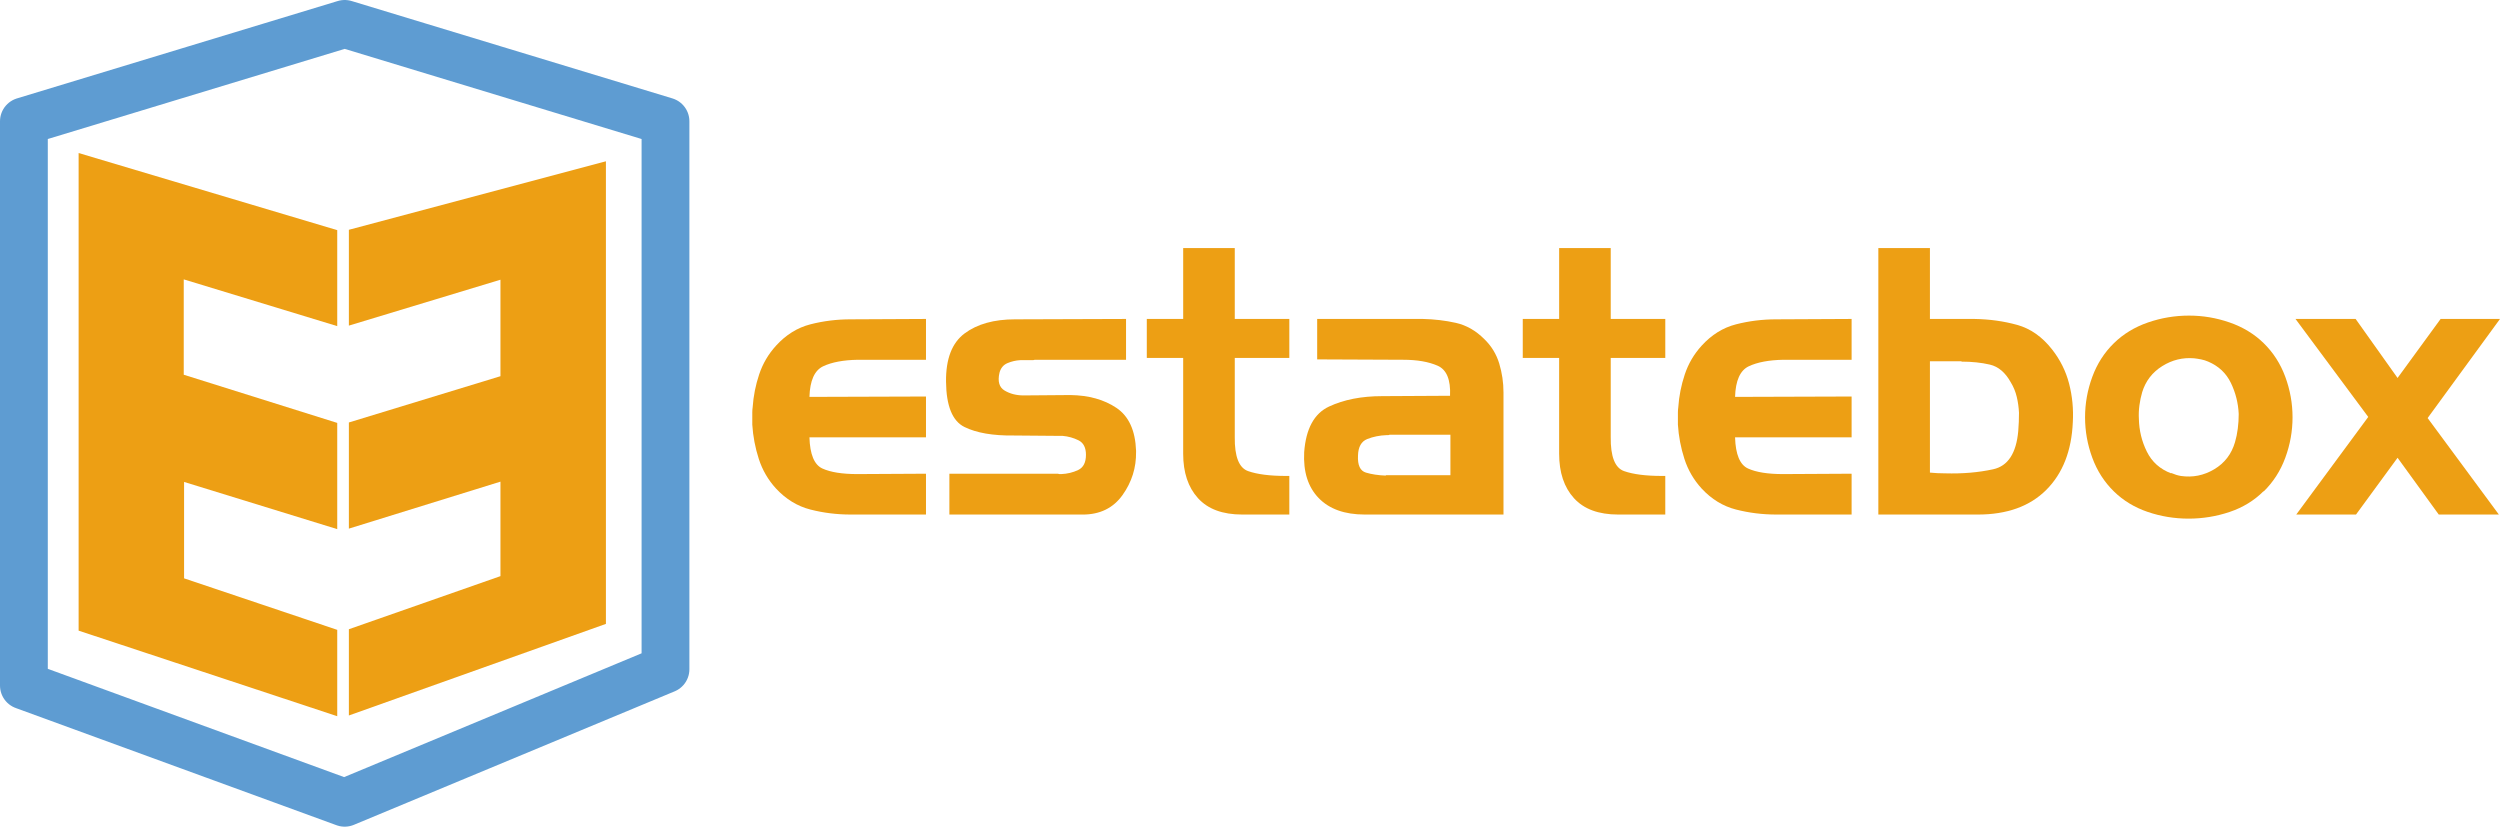 <?xml version="1.0" encoding="UTF-8"?>
<svg id="estateboxLogo" xmlns="http://www.w3.org/2000/svg" viewBox="0 0 2876.2 951.06">
  <defs>
    <style>
      .cls-1 {
        fill: #ed9f14;
        stroke-width: 0px;
      }

      .cls-2 {
        fill: none;
        opacity: .95;
        stroke: #5798d0;
        stroke-linecap: round;
        stroke-linejoin: round;
        stroke-width: 55px;
      }
    </style>
  </defs>
  <polygon id="box" class="cls-2" points="765.63 139.54 396.56 27.5 27.5 139.54 27.5 788.71 396.56 923.56 765.63 769.97 765.63 139.54"/>
  <g id="texto">
    <path id="e1" class="cls-1" d="m932.32,586.21c-14.95-3.84-28.12-11.88-39.5-24.13-9.11-9.96-15.73-21.35-19.86-34.16-4.13-12.81-6.62-25.9-7.47-39.29v-14.3c0-1.85.14-3.77.43-5.76.85-12.81,3.34-25.41,7.47-37.79,4.12-12.38,10.6-23.41,19.43-33.09,11.38-12.52,24.55-20.71,39.5-24.55,14.94-3.84,30.38-5.76,46.33-5.76l86.68-.43v46.97h-78.57c-16.51.29-29.75,2.78-39.71,7.47-9.97,4.7-15.23,16.44-15.8,35.23l134.08-.43v46.97h-134.08c.57,19.64,5.55,31.6,14.94,35.87,9.39,4.27,22.77,6.4,40.14,6.4l79-.43v46.97h-86.68c-15.95,0-31.38-1.92-46.33-5.76Z"/>
    <path id="s" class="cls-1" d="m1217.34,545.01c.57.29,1.13.43,1.71.43h1.71c7.11-.28,13.66-1.85,19.64-4.7,5.98-2.84,8.97-8.68,8.97-17.51,0-8.25-2.85-13.8-8.54-16.65-5.7-2.84-11.82-4.55-18.36-5.12h-5.12l-51.24-.43c-23.91.29-42.77-2.99-56.58-9.82-13.81-6.83-20.86-24.19-21.14-52.09-.29-26.19,6.83-44.69,21.35-55.51,14.52-10.82,33.87-16.23,58.07-16.23l127.67-.43v46.97h-105.04c-.85.29-1.64.43-2.35.43h-14.3c-5.12.29-10.03,1.43-14.73,3.42-4.7,1.99-7.76,5.7-9.18,11.1-2.28,9.97-.29,16.8,5.98,20.5,6.26,3.7,13.52,5.55,21.78,5.55l53.8-.43c21.06.29,38.71,5.2,52.95,14.73,14.23,9.54,21.78,25.98,22.63,49.32v1.28c.28,18.22-4.91,34.8-15.59,49.75s-25.98,22.42-45.9,22.42h-153.29v-46.97h125.11Z"/>
    <path id="t1" class="cls-1" d="m1361.23,366.95v-81.56h59.35v81.56h62.77v44.83h-62.77v90.95c-.29,22.49,4.84,35.59,15.37,39.28,10.53,3.7,25.05,5.55,43.55,5.55h3.84v44.41h-54.23c-22.49,0-39.43-6.26-50.81-18.79-11.39-12.52-17.08-29.6-17.08-51.24v-110.17h-41.85v-44.83h41.85Z"/>
    <path id="a" class="cls-1" d="m1637.07,366.95c13.09.29,25.69,1.78,37.79,4.48,12.1,2.71,22.98,8.9,32.67,18.57,8.25,7.97,14.02,17.37,17.29,28.18,3.27,10.82,4.91,21.92,4.91,33.31v140.48h-159.7c-23.06,0-40.71-6.33-52.95-19-12.24-12.66-17.79-30.24-16.65-52.73,1.99-27.04,11.53-44.55,28.61-52.52,17.08-7.97,37.43-11.96,61.06-11.96l78.14-.43c.85-18.5-3.92-30.03-14.3-34.59-10.4-4.55-23.56-6.83-39.5-6.83l-99.06-.43v-46.54h121.69Zm-42.7,179.77h74.3v-46.54h-70.03c-.57.29-1.14.43-1.71.43h-1.71c-7.97.29-15.37,1.78-22.2,4.48-6.83,2.71-10.39,9.04-10.67,19-.57,11.1,2.49,17.65,9.18,19.64,6.68,1.99,14.3,3.13,22.84,3.42v-.43Z"/>
    <path id="t2" class="cls-1" d="m1793.77,366.95v-81.56h59.35v81.56h62.77v44.83h-62.77v90.95c-.29,22.49,4.84,35.59,15.37,39.28,10.53,3.7,25.05,5.55,43.55,5.55h3.84v44.41h-54.23c-22.49,0-39.43-6.26-50.81-18.79-11.39-12.52-17.08-29.6-17.08-51.24v-110.17h-41.85v-44.83h41.85Z"/>
    <path id="e2" class="cls-1" d="m1997.23,586.21c-14.95-3.84-28.12-11.88-39.5-24.13-9.11-9.96-15.73-21.35-19.86-34.16-4.13-12.81-6.62-25.9-7.47-39.29v-14.3c0-1.85.14-3.77.43-5.76.85-12.81,3.34-25.41,7.47-37.79,4.12-12.38,10.6-23.41,19.43-33.09,11.38-12.52,24.55-20.71,39.5-24.55,14.94-3.84,30.38-5.76,46.33-5.76l86.68-.43v46.97h-78.57c-16.51.29-29.75,2.78-39.71,7.47-9.97,4.7-15.23,16.44-15.8,35.23l134.08-.43v46.97h-134.08c.57,19.64,5.55,31.6,14.94,35.87,9.39,4.27,22.77,6.4,40.14,6.4l79-.43v46.97h-86.68c-15.95,0-31.38-1.92-46.33-5.76Z"/>
    <path id="b" class="cls-1" d="m2220.34,366.95h51.24c17.36.29,33.73,2.56,49.11,6.83s28.75,13.66,40.14,28.18c9.39,11.96,15.94,25.13,19.64,39.5,3.7,14.38,5.12,29.11,4.27,44.2-1.43,33.03-11.6,59-30.53,77.93-18.93,18.93-45.2,28.39-78.78,28.39h-114.44v-306.59h59.35v81.56Zm36.29,48.68h-36.29v128.1c2.84.29,5.76.5,8.75.64,2.99.15,5.91.21,8.75.21,19.92.57,38.36-.99,55.3-4.7,16.93-3.7,26.54-18.36,28.82-43.98.28-3.42.49-6.9.64-10.46.14-3.56.21-7.05.21-10.46-.29-6.26-1.14-12.38-2.56-18.36-1.43-5.98-3.7-11.53-6.83-16.65-6.27-11.38-14.3-18.21-24.13-20.5-9.82-2.28-20.71-3.42-32.67-3.42v-.43Z"/>
    <path id="o" class="cls-1" d="m2604.21,565.08c-10.82,10.82-23.84,18.79-39.07,23.91-15.23,5.12-30.96,7.69-47.18,7.69s-31.88-2.56-46.97-7.69c-15.09-5.12-28.04-12.95-38.86-23.49-11.1-10.82-19.43-23.76-24.98-38.86-5.55-15.09-8.33-30.6-8.33-46.54s2.78-31.45,8.33-46.54c5.55-15.09,13.88-28.04,24.98-38.86,10.81-10.53,23.84-18.43,39.07-23.7,15.22-5.26,30.96-7.9,47.18-7.9s31.52,2.63,46.76,7.9c15.23,5.27,28.25,13.17,39.07,23.7,11.1,10.82,19.43,23.77,24.98,38.86,5.55,15.09,8.33,30.6,8.33,46.54s-2.78,31.46-8.33,46.54c-5.55,15.09-13.88,28.04-24.98,38.86v-.43Zm-106.32-20.92c1.99.85,3.91,1.57,5.76,2.14,1.85.57,3.63,1,5.34,1.28,13.66,2,26.47-.57,38.43-7.69,11.96-7.11,19.92-17.51,23.91-31.17,1.42-4.84,2.49-10.03,3.2-15.58.71-5.55,1.07-11.17,1.07-16.87-.57-12.52-3.56-24.41-8.97-35.65-5.41-11.24-14.09-19.43-26.05-24.55-2.56-1.13-5.27-1.99-8.11-2.56-2.85-.57-5.55-.99-8.11-1.28-13.1-1.13-25.34,1.85-36.72,8.97-11.39,7.12-19.08,17.08-23.06,29.89-1.43,4.84-2.5,9.89-3.2,15.16-.71,5.27-.93,10.46-.64,15.58.28,13.38,3.34,25.98,9.18,37.79,5.83,11.82,15.16,20.14,27.97,24.98v-.43Z"/>
    <path id="x" class="cls-1" d="m2640.93,366.95h69.17l48.25,67.89,49.53-67.89h68.32l-83.26,114.01,81.98,111.02h-69.17l-47.4-65.33-47.82,65.33h-68.75l82.84-112.3-83.69-112.73Z"/>
  </g>
  <g id="eb">
    <polygon id="e" class="cls-1" points="387.98 724.63 211.78 665.37 211.78 554.46 387.98 608.75 387.98 486.55 211.39 431.12 211.39 321.41 387.98 375.19 387.98 264.79 90.45 176.05 90.45 280.23 90.45 284.58 90.45 393.15 90.45 432.47 90.45 725.55 387.98 823.99 387.98 724.63"/>
    <polygon id="b-2" data-name="b" class="cls-1" points="401.37 264.36 401.37 374.61 575.76 321.8 575.76 432.81 401.37 486.05 401.37 608.18 575.76 554.12 575.76 662.83 401.37 723.92 401.37 823.15 697.09 717.77 697.09 488.37 697.09 185.56 401.37 264.36"/>
  </g>
</svg>